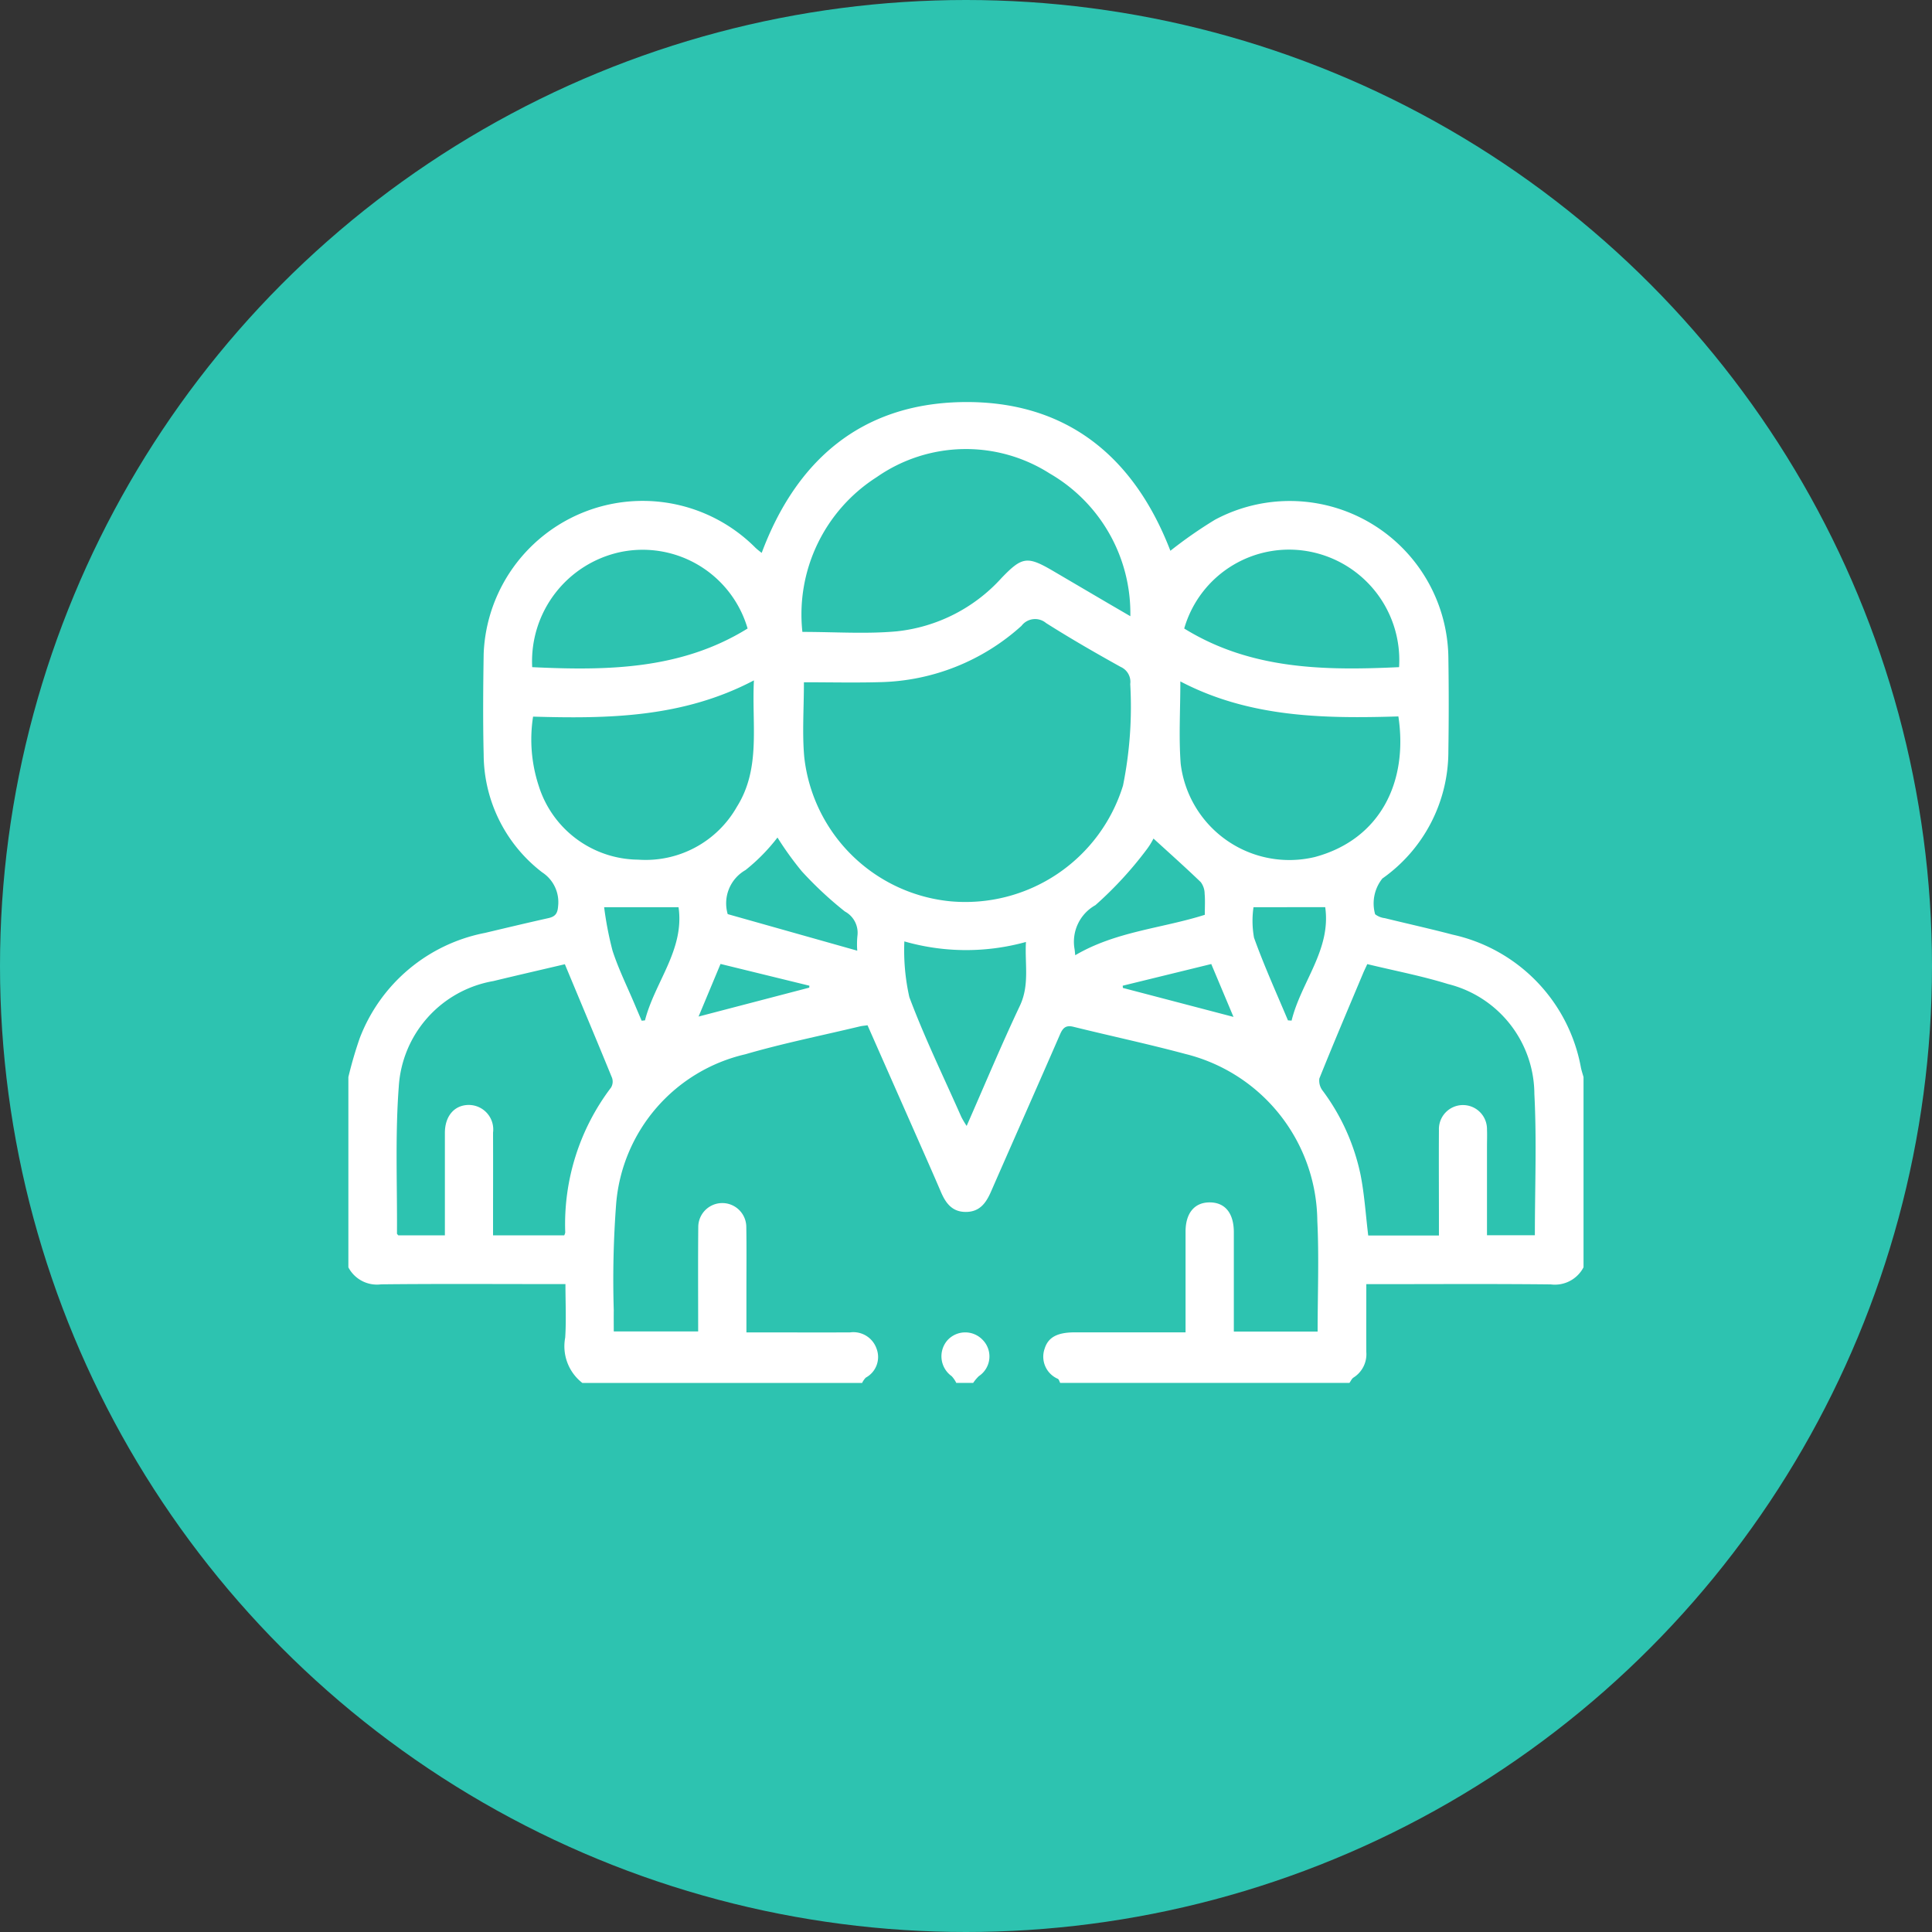 <svg xmlns="http://www.w3.org/2000/svg" xmlns:xlink="http://www.w3.org/1999/xlink" width="95" height="95" viewBox="0 0 95 95">
  <rect x="0" y="0" width="95" height="95" fill="#333333" stroke="none"/>
  <defs>
    <clipPath id="clip-path">
      <rect id="Rectángulo_1847" data-name="Rectángulo 1847" width="60.74" height="48.228" fill="#fff"/>
    </clipPath>
  </defs>
  <g id="onsite-icon02" transform="translate(-27 -5649)">
    <circle id="Elipse_201" data-name="Elipse 201" cx="47.5" cy="47.5" r="47.5" transform="translate(27 5649)" fill="#2dc3b0"/>
    <g id="Grupo_4405" data-name="Grupo 4405" transform="translate(44.13 5668.772)">
      <g id="Grupo_4405-2" data-name="Grupo 4405" clip-path="url(#clip-path)">
        <path id="Trazado_1873" data-name="Trazado 1873" d="M0,33.191a19.841,19.841,0,0,1,.559-1.915A8.279,8.279,0,0,1,6.72,26.1c1.035-.245,2.069-.493,3.107-.724.337-.075.46-.218.486-.589a1.749,1.749,0,0,0-.785-1.666A7.338,7.338,0,0,1,6.653,17.34c-.04-1.656-.026-3.314,0-4.971a7.825,7.825,0,0,1,13.371-5.2c.1.092.2.17.3.245C22.031,2.849,25.226.1,30.138,0c5.121-.1,8.485,2.644,10.282,7.311a21.684,21.684,0,0,1,2.2-1.531,7.8,7.8,0,0,1,11.469,6.763q.035,2.308,0,4.617a7.645,7.645,0,0,1-3.245,6.266,1.963,1.963,0,0,0-.356,1.758.964.964,0,0,0,.479.192c1.109.273,2.225.519,3.33.81a8.2,8.2,0,0,1,6.313,6.555c.034.151.083.3.125.448v9.354a1.588,1.588,0,0,1-1.613.841c-2.806-.03-5.611-.012-8.417-.012h-.651c0,1.17-.006,2.254,0,3.337a1.356,1.356,0,0,1-.629,1.256c-.087.056-.134.173-.2.262H35c-.037-.069-.056-.167-.114-.2a1.184,1.184,0,0,1-.648-1.485c.177-.569.637-.8,1.487-.8h5.441c0-1.717,0-3.335,0-4.953,0-.917.447-1.445,1.2-1.437s1.172.537,1.174,1.466c0,1.3,0,2.6,0,3.907v.98H47.66c0-1.842.073-3.65-.015-5.45a8.536,8.536,0,0,0-6.481-8.2c-1.826-.49-3.677-.885-5.513-1.338-.37-.091-.518.053-.657.373-1.123,2.581-2.266,5.152-3.394,7.731-.244.558-.554,1-1.242,1s-1-.457-1.234-1.013c-.411-.959-.835-1.912-1.256-2.866-.777-1.762-1.556-3.522-2.34-5.3-.152.022-.269.03-.381.057-1.877.45-3.775.83-5.626,1.369A8.234,8.234,0,0,0,13.169,39.4a49.456,49.456,0,0,0-.119,5.258c-.005.348,0,.7,0,1.038H17.2c0-1.739-.011-3.435.005-5.13a1.181,1.181,0,1,1,2.362,0c.017,1.026.006,2.052.006,3.078,0,.684,0,1.367,0,2.1h.651c1.483,0,2.966.008,4.448,0a1.206,1.206,0,0,1,1.3.8,1.152,1.152,0,0,1-.529,1.424.965.965,0,0,0-.182.263H11.507A2.282,2.282,0,0,1,10.662,46c.056-.857.012-1.721.012-2.631H9.968c-2.785,0-5.571-.018-8.356.012A1.587,1.587,0,0,1,0,42.545V33.191M22.4,13.774c0,1.313-.088,2.5.016,3.673a8.013,8.013,0,0,0,7.188,7.1,8.113,8.113,0,0,0,8.487-5.693,19.55,19.55,0,0,0,.355-4.992.8.8,0,0,0-.467-.839c-1.241-.689-2.474-1.4-3.671-2.158A.839.839,0,0,0,33.1,11a10.71,10.71,0,0,1-6.937,2.77c-1.259.035-2.52.006-3.769.006M22.325,11.3c1.6,0,3.124.109,4.629-.027a8.091,8.091,0,0,0,5.162-2.623c1.013-1.052,1.264-1.093,2.54-.345l2.7,1.585,1.095.638a7.943,7.943,0,0,0-3.962-7.016,7.662,7.662,0,0,0-8.506.175A8.006,8.006,0,0,0,22.325,11.3m31.3,29.681v-.694c0-1.5-.009-3,0-4.494a1.182,1.182,0,1,1,2.363-.027c.012.275,0,.552,0,.828,0,1.453,0,2.905,0,4.374h2.354c0-2.339.095-4.647-.024-6.943a5.6,5.6,0,0,0-4.254-5.412c-1.291-.4-2.627-.653-3.962-.978-.079.171-.147.31-.207.453-.723,1.722-1.455,3.44-2.15,5.173a.809.809,0,0,0,.176.615,10.5,10.5,0,0,1,1.849,4.113c.193.975.254,1.975.378,2.992ZM10.645,27.641c-1.215.286-2.367.549-3.515.828a5.621,5.621,0,0,0-4.652,5.2c-.181,2.393-.072,4.807-.088,7.212,0,.03.043.061.067.092H4.746v-.6c0-1.48,0-2.959,0-4.439,0-.846.488-1.389,1.208-1.373a1.205,1.205,0,0,1,1.16,1.361c.006,1.5,0,3,0,4.5v.55h3.5a.525.525,0,0,0,.05-.139,11.117,11.117,0,0,1,2.251-7.127.57.57,0,0,0,.052-.474c-.758-1.856-1.535-3.7-2.322-5.592M9.083,15.46a7.3,7.3,0,0,0,.274,3.4,5.176,5.176,0,0,0,4.892,3.639,5.157,5.157,0,0,0,4.855-2.6c1.193-1.9.723-4.025.838-6.216-3.5,1.842-7.178,1.889-10.859,1.783M40.91,13.734c0,1.414-.082,2.735.016,4.043a5.382,5.382,0,0,0,6.594,4.593c3.209-.861,4.6-3.678,4.111-6.914-3.666.112-7.328.057-10.722-1.722m10.756-.7A5.435,5.435,0,0,0,47.4,7.378a5.364,5.364,0,0,0-6.3,3.755c3.271,2.024,6.894,2.073,10.559,1.9m-42.628,0c3.712.178,7.336.122,10.6-1.9A5.375,5.375,0,0,0,13.38,7.373a5.494,5.494,0,0,0-4.341,5.658m18.3,13.484a10.491,10.491,0,0,0,.245,2.743c.749,2,1.692,3.937,2.56,5.9a4.733,4.733,0,0,0,.258.434c.892-2.028,1.709-3.988,2.616-5.906.487-1.03.237-2.056.3-3.14a11.012,11.012,0,0,1-5.984-.029m-8.688-1.342,6.377,1.8a4.179,4.179,0,0,1,.008-.727,1.187,1.187,0,0,0-.616-1.2A18.242,18.242,0,0,1,22.3,23.076a15.708,15.708,0,0,1-1.2-1.665,9.234,9.234,0,0,1-1.572,1.6,1.881,1.881,0,0,0-.877,2.159M35.739,27.2c2-1.178,4.263-1.319,6.373-1.989,0-.374.022-.709-.008-1.04a.956.956,0,0,0-.191-.568c-.756-.728-1.54-1.426-2.324-2.142a3.546,3.546,0,0,1-.355.564,18.415,18.415,0,0,1-2.5,2.711,2.061,2.061,0,0,0-1.024,2.172c.009.058.013.117.031.292M12.577,24.838a16.6,16.6,0,0,0,.414,2.142c.291.894.713,1.746,1.08,2.615.116.275.233.549.35.823l.164-.016c.481-1.886,1.953-3.472,1.65-5.565Zm31.93,0a4.663,4.663,0,0,0,.026,1.5c.494,1.376,1.1,2.711,1.668,4.063l.179.012c.465-1.9,1.953-3.483,1.653-5.579Zm-6.431,3.856.008.112,5.439,1.425-1.093-2.6-4.354,1.066m-15.412.1q0-.049.006-.1L18.3,27.627,17.22,30.214l5.443-1.422" transform="translate(0 0)" fill="#fff"/>
        <path id="Trazado_1874" data-name="Trazado 1874" d="M197.4,310.965a1.392,1.392,0,0,0-.226-.331,1.2,1.2,0,0,1-.216-1.757,1.181,1.181,0,0,1,1.732-.035,1.161,1.161,0,0,1-.182,1.791,2.154,2.154,0,0,0-.277.331Z" transform="translate(-167.508 -262.737)" fill="#fff"/>
      </g>
    </g>
  </g>
</svg>
